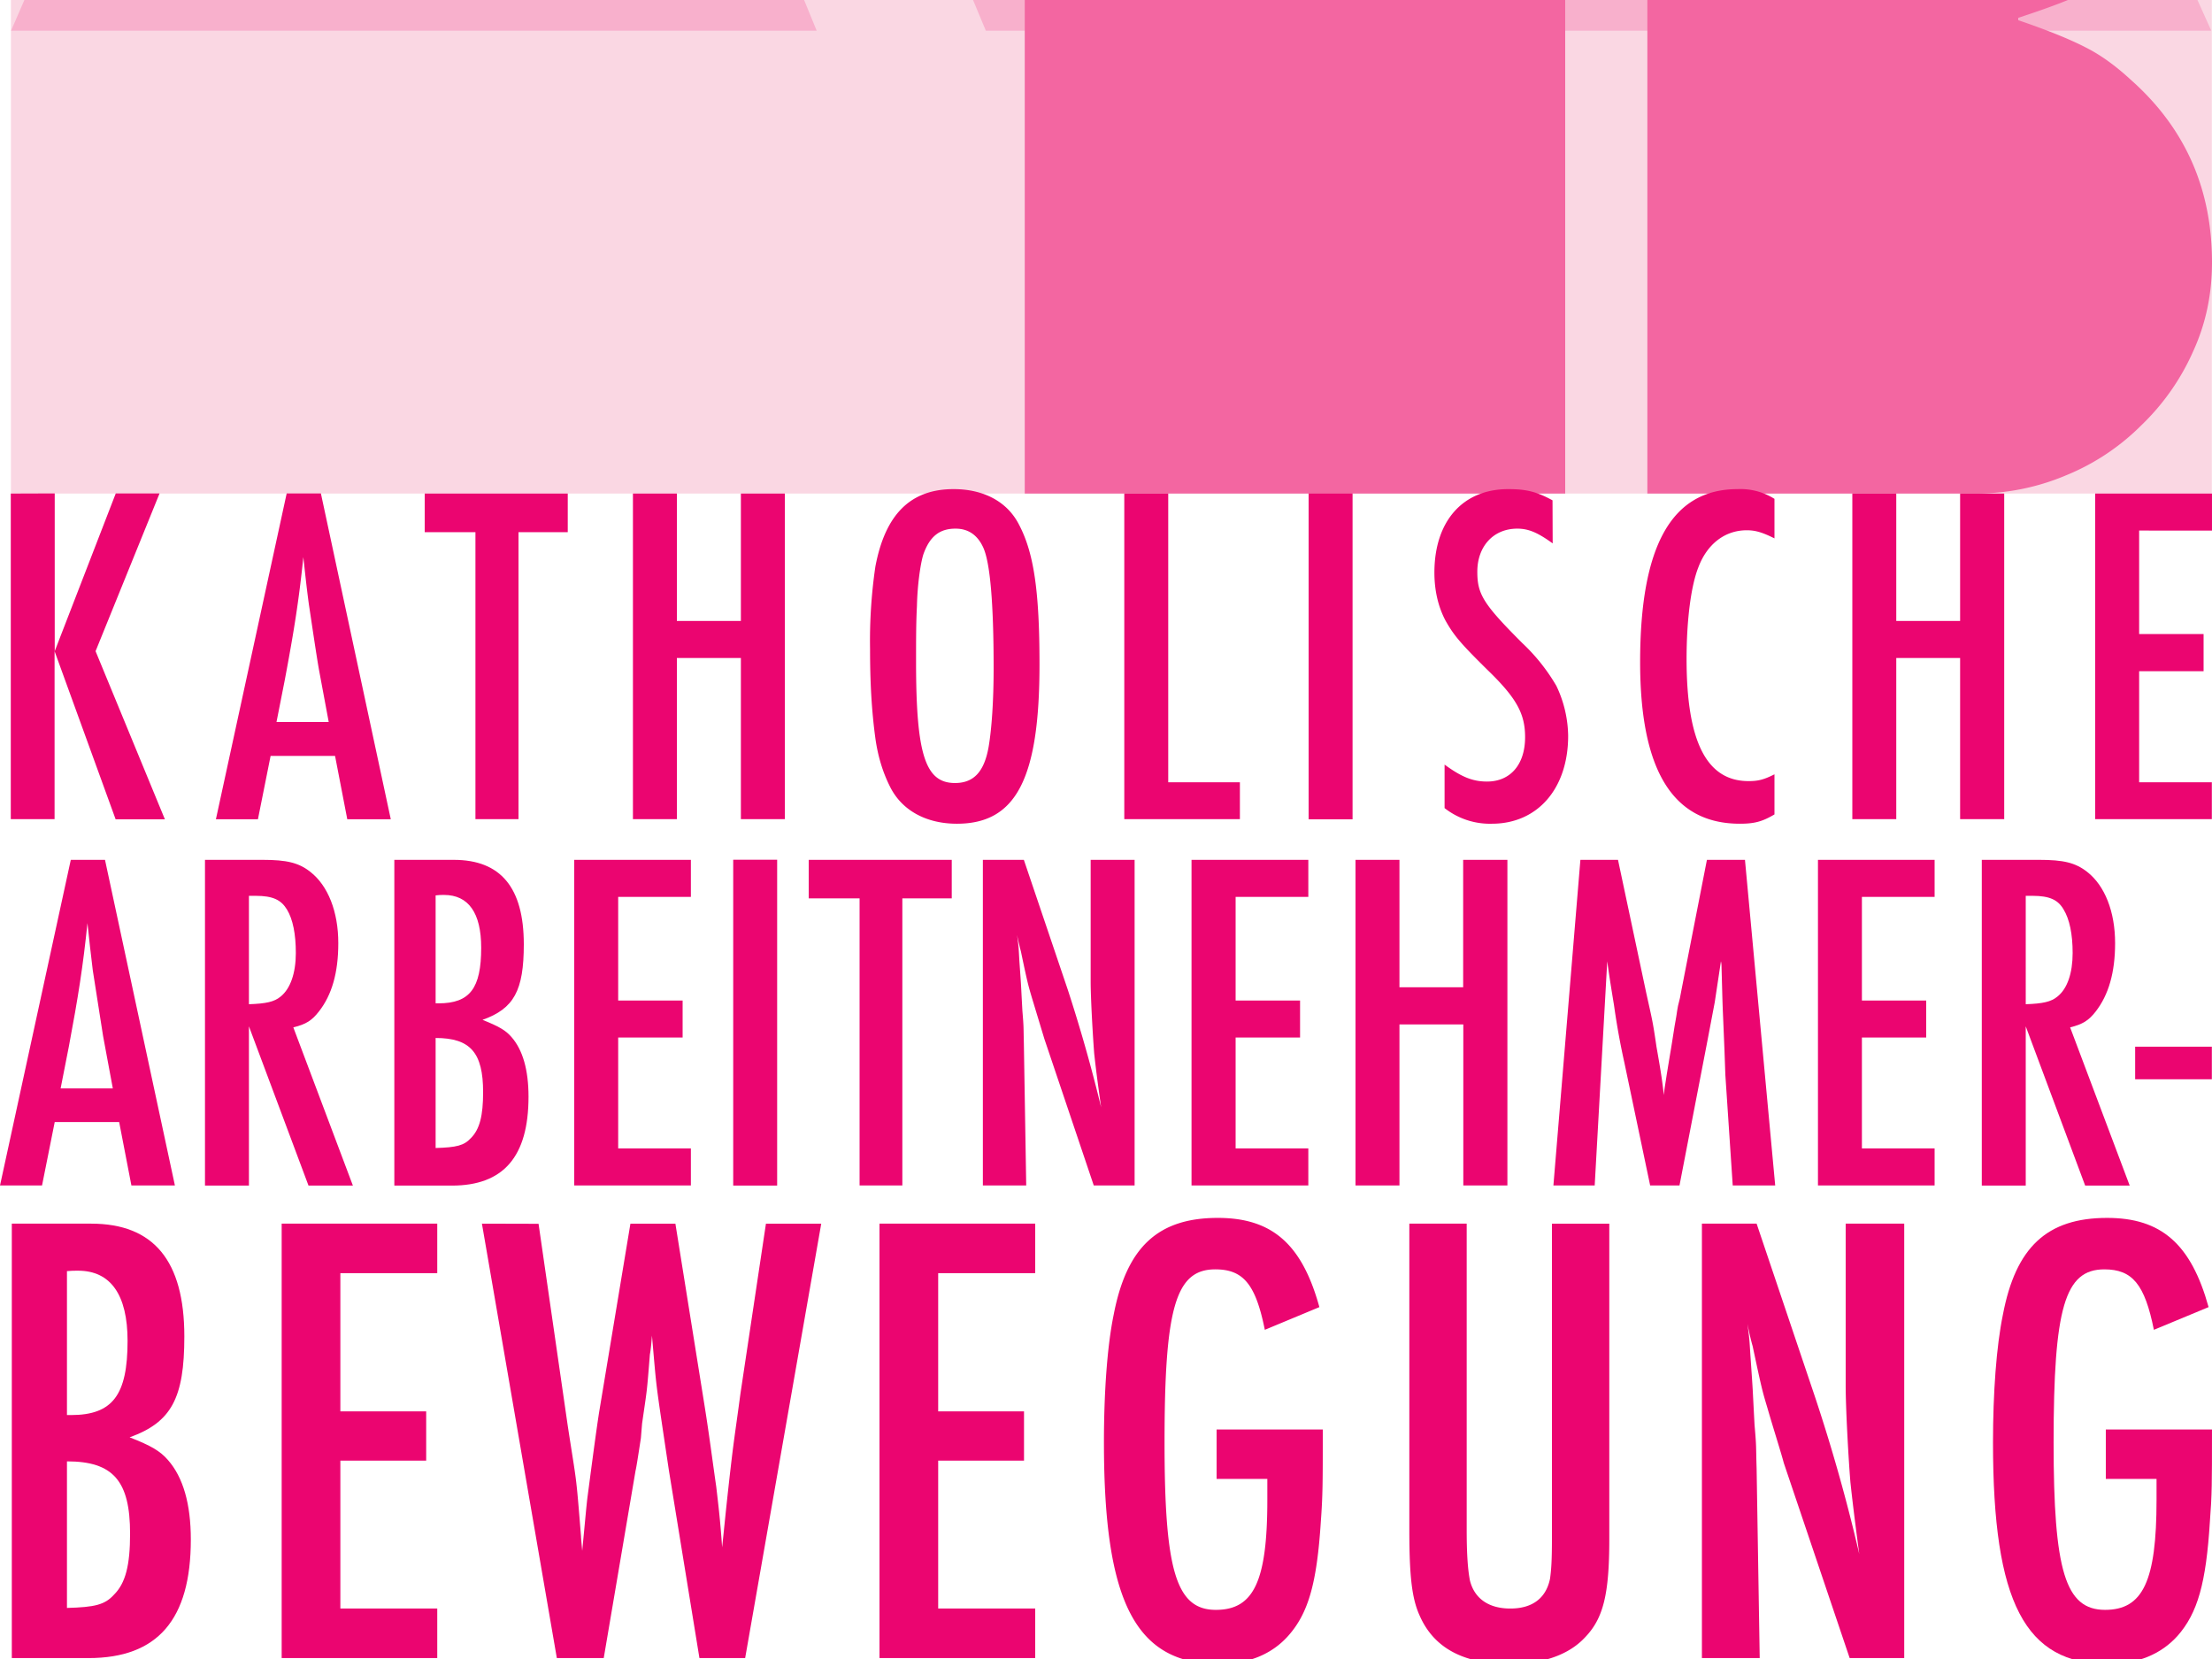 <?xml version="1.0"?>
<svg xmlns="http://www.w3.org/2000/svg" xmlns:rdf="http://www.w3.org/1999/02/22-rdf-syntax-ns#" xmlns:cc="http://creativecommons.org/ns#" xmlns:dc="http://purl.org/dc/elements/1.1/" version="1.1" width="200" height="150" viewBox="0 0 200 150"><svg xmlns:dc="http://purl.org/dc/elements/1.1/" xmlns:cc="http://creativecommons.org/ns#" xmlns:rdf="http://www.w3.org/1999/02/22-rdf-syntax-ns#" width="200" height="345.45" viewBox="0 0 150 259.09" version="1.2" x="0" y="-195"><path d="M.74 179.72h149.25V0H.74zm0 0" fill="#fad7e3"/><path d="M58.72 17.09L34.58 71.54l5.1 11.82-10.71.01L.75 148.33h54.63L32.6 92.78l11.08-.07 23.17 55.62h83.1L90.9 17.1zm0 0" fill="#f8b0cc"/><path d="M46.96 0l11.75 17.03L77.84.73 77.76 0zM.74 0v63.33h35.64V37.26h.16l16.48 26.07h38.22L58.7 17.03 36.54 35.95V0zm0 0" fill="#eb0570"/><path d="M69.49 115.15h36.65v64.57H69.49zm42.22 64.57v-64.57h18.26c3.72 0 6.65.35 8.8 1.03 2.17.68 4.15 1.89 5.94 3.6a15.67 15.67 0 0 1 3.74 5.36c.87 2.13 1.3 4.3 1.3 6.52 0 4.93-1.75 8.9-5.28 11.9-1 .91-2 1.6-2.95 2.1-.85.46-2.4 1.06-4.66 1.8v.16c1.93.66 3.46 1.27 4.58 1.85 1 .5 2.02 1.24 3.03 2.17 3.7 3.27 5.53 7.4 5.53 12.4 0 2.17-.42 4.16-1.27 6.02a15.82 15.82 0 0 1-3.52 5.03 15.46 15.46 0 0 1-5.12 3.4 15.63 15.63 0 0 1-6.18 1.23" fill="#f366a1" fill-rule="evenodd"/><path d="M.73 179.72v22.08H3.7v-11.39l4.14 11.4h3.34l-4.7-11.4 4.34-10.7H7.85l-4.14 10.7v-10.7" fill="#eb0570" fill-rule="evenodd"/><path d="M28.8 179.72v2.62h3.44v19.46h2.92v-19.46h3.34v-2.62M42.92 179.72v22.08h2.98v-10.93h4.34v10.93h2.98v-22.08h-2.98v8.64H45.9v-8.64M76.24 179.72v22.08h7.84v-2.5h-4.86v-19.58M88.74 201.81h2.98v-22.1h-2.98zm0 0M105.28 180.18c-1.1-.6-1.8-.76-3.01-.76-3.09 0-5 2.19-5 5.66 0 1.22.26 2.32.75 3.25.56.99.97 1.5 2.88 3.38 1.95 1.89 2.52 2.95 2.52 4.53 0 1.86-1 3.01-2.58 3.01-.96 0-1.72-.3-2.88-1.15v2.95a4.97 4.97 0 0 0 3.21 1.06c3.11 0 5.17-2.4 5.17-5.96a8.1 8.1 0 0 0-.8-3.39 12.9 12.9 0 0 0-2.31-2.9c-2.66-2.66-3.05-3.32-3.05-4.84 0-1.72 1.09-2.92 2.71-2.92.77 0 1.39.27 2.4 1M120.33 180.08a4.31 4.31 0 0 0-2.5-.66c-4.45 0-6.61 3.8-6.61 11.73 0 7.34 2.22 10.96 6.76 10.96.99 0 1.52-.14 2.35-.63v-2.72c-.73.37-1.12.46-1.76.46-2.84 0-4.2-2.68-4.2-8.28 0-2.64.3-4.96.8-6.22.6-1.59 1.81-2.51 3.28-2.51.56 0 1.02.12 1.88.55M125.61 179.72v22.08h2.98v-10.93h4.33v10.93h2.99v-22.08h-2.99v8.64h-4.33v-8.64M142.08 179.72v22.08h7.91v-2.5h-4.93v-7.53h4.37v-2.52h-4.37v-7.02H150v-2.51" fill="#eb0570"/><path d="M22.29 195.21h-3.54l.56-2.84c.63-3.35.96-5.42 1.26-8.34.13 1.18.2 1.89.37 3.17.26 1.73.52 3.5.69 4.47zm-2.85-15.5l-4.8 22.1h2.85l.86-4.3h4.37l.83 4.3h2.95l-4.74-22.1M64.8 182.1c.86 0 1.49.43 1.88 1.29.46 1.02.7 3.72.7 8.18 0 2.19-.13 4.1-.34 5.33-.3 1.7-1.02 2.45-2.28 2.45-2.01 0-2.64-1.92-2.64-8.21 0-1.65 0-2.65.06-3.8.03-1.4.23-2.82.43-3.48.43-1.23 1.1-1.76 2.18-1.76m-.13-2.68c-2.9 0-4.63 1.69-5.3 5.26a34.44 34.44 0 0 0-.36 5.57c0 2.25.1 4.14.36 6.06.17 1.22.5 2.31 1 3.3.8 1.6 2.45 2.5 4.53 2.5 4.01 0 5.6-3.05 5.6-10.8 0-5.03-.39-7.62-1.42-9.54-.8-1.52-2.39-2.35-4.4-2.35" fill="#eb0570" fill-rule="evenodd"/><path d="M38.94 204.56v22.08h7.91v-2.51h-4.93v-7.52h4.37v-2.51h-4.37v-7.03h4.93v-2.51M49.72 226.65h2.98v-22.1h-2.98zm0 0M54.84 204.56v2.61h3.45v19.47h2.9v-19.47h3.35v-2.61M66.65 204.56v22.08h2.94l-.16-9.63c-.03-1.2 0-1.03-.1-2.22-.13-2.39-.06-1.32-.2-3.31-.06-.97-.03-.87-.16-1.82.1.48.2.89.26 1.11.46 2.2.5 2.3.73 3.09l.86 2.84 3.35 9.94h2.77v-22.08h-2.98v8.24c0 1.13.14 3.6.24 4.9.1.9.2 1.73.47 3.64a106.25 106.25 0 0 0-2.26-7.97l-2.98-8.81M80.8 204.56v22.08h7.92v-2.51h-4.93v-7.52h4.37v-2.51h-4.37v-7.03h4.93v-2.51M91.92 204.56v22.08h2.98v-10.92h4.33v10.92h2.99v-22.08h-3v8.64H94.9v-8.64M107.17 204.56l-1.83 22.08h2.8l.85-15.2c.14 1 .2 1.4.46 2.98a49 49 0 0 0 .7 3.88l1.75 8.34h1.99l1.86-9.63.53-2.79.42-2.78c.04.17.04.33.04.36.1 3.61.04 1.73.2 5.67l.06 1.68.5 7.49h2.88l-2.05-22.08h-2.58l-1.73 8.84-.1.53-.13.53c-.13.72-.03.26-.23 1.36-.33 2.11-.17 1.06-.53 3.27-.16 1.06-.14.83-.2 1.42-.1-.86-.16-1.36-.5-3.27-.26-1.8-.3-1.86-.7-3.68l-1.91-9M123.28 204.56v22.08h7.91v-2.51h-4.93v-7.52h4.36v-2.51h-4.36v-7.03h4.93v-2.51" fill="#eb0570"/><path d="M137.37 207h.46c1.16 0 1.73.27 2.11.93.4.66.61 1.66.61 2.95 0 1.36-.36 2.42-1.03 2.95-.43.36-1 .48-2.15.52zm-2.98-2.44v22.09h2.98v-10.8l4.03 10.8h3.02l-4.04-10.73c.86-.21 1.26-.47 1.73-1.07.88-1.13 1.32-2.65 1.32-4.64 0-2.14-.7-3.9-1.89-4.83-.8-.63-1.62-.82-3.25-.82" fill="#eb0570" fill-rule="evenodd"/><path d="M144.79 219.44h5.2v-2.21h-5.2zm0 0" fill="#eb0570"/><path d="M7.65 220.06H4.11l.56-2.85c.63-3.35.96-5.44 1.26-8.36.13 1.2.2 1.9.36 3.19l.7 4.47zm-2.85-15.5L0 226.64h2.85l.86-4.3h4.37l.83 4.3h2.95l-4.74-22.08M16.88 207h.46c1.16 0 1.72.27 2.12.93.4.66.6 1.66.6 2.95 0 1.36-.37 2.42-1.03 2.95-.43.36-.99.48-2.15.52zm-2.98-2.44v22.09h2.98v-10.8l4.04 10.8h3.01l-4.04-10.73c.87-.21 1.26-.47 1.73-1.07.89-1.13 1.32-2.65 1.32-4.64 0-2.14-.7-3.9-1.89-4.83-.79-.63-1.62-.82-3.24-.82M29.54 216.64c2.36 0 3.22 1 3.22 3.67 0 1.6-.23 2.52-.83 3.12-.46.5-.96.63-2.39.67zm0-2.35v-7.32c.2-.03.38-.03.57-.03 1.66 0 2.52 1.22 2.52 3.58 0 2.74-.76 3.77-2.89 3.77zm-2.8-9.73v22.09h3.9c3.5 0 5.2-1.96 5.2-6.03 0-1.83-.4-3.19-1.16-4.05-.4-.46-.86-.72-1.96-1.16 2.13-.76 2.8-1.98 2.8-5.12 0-3.85-1.57-5.73-4.75-5.73" fill="#eb0570" fill-rule="evenodd"/><path d="M115.41 229.23v29.46h3.92l-.21-12.85c-.05-1.6 0-1.37-.14-2.96-.17-3.18-.08-1.77-.26-4.42-.09-1.28-.05-1.14-.22-2.43.13.67.26 1.2.35 1.5.62 2.92.66 3.05.98 4.12.39 1.36.97 3.17 1.13 3.8l4.47 13.24h3.7v-29.46h-3.97v11c0 1.5.18 4.81.32 6.53.13 1.2.26 2.3.6 4.87a118.26 118.26 0 0 0-3-10.65l-3.96-11.75M95.57 229.23v20.8c0 3.14.18 4.64.7 5.78.97 2.22 3.01 3.28 6.1 3.28 2.25 0 4.02-.62 5.12-1.81 1.24-1.29 1.64-2.92 1.64-6.67v-21.38h-3.89v21.38c0 1.41-.04 2.07-.13 2.7-.27 1.32-1.2 2.02-2.69 2.02-1.45 0-2.43-.66-2.74-1.9-.13-.66-.22-1.68-.22-3.4v-20.8M82.5 243.19v3.35h3.44v1.42c0 5.52-.92 7.46-3.49 7.46-2.69 0-3.48-2.65-3.48-11.35 0-9.14.75-11.74 3.44-11.74 1.9 0 2.74 1.01 3.36 4.1l3.7-1.54c-1.18-4.29-3.22-6.05-6.89-6.05-4.05 0-6.18 1.98-7.06 6.57-.44 2.13-.66 5.3-.66 8.66 0 10.86 2.16 15.02 7.81 15.02 2 0 3.58-.67 4.68-1.9 1.38-1.55 1.95-3.58 2.22-7.78.13-1.77.13-2.7.13-5.82v-.4M59.64 229.23v29.46H70.2v-3.36h-6.58V245.3h5.82v-3.34h-5.82v-9.37h6.58v-3.36M32.68 229.23l5.08 29.46h3.18l2.16-12.72c.04-.13.18-1.02.36-2.2l.08-.98c.35-2.43.31-1.94.53-4.69.05-.25.1-.7.14-1.28.35 3.9.17 2.57 1.15 9.15l2.07 12.72h3.1l5.16-29.46h-3.75l-1.73 11.53c-.4 3-.44 3-.79 6.14-.22 1.99-.27 2.56-.45 4.28-.13-1.81-.22-2.57-.4-4.11-.26-1.8-.48-3.54-.79-5.48l-1.98-12.36h-3.05L40.63 242c-.23 1.47-.57 4.1-.8 5.84-.09.78-.13 1.32-.35 3.58-.04-.5-.08-.85-.08-.98-.36-4.46-.28-3.45-.9-7.5l-1.98-13.7M19.1 229.23v29.46h10.55v-3.36h-6.57V245.3h5.82v-3.34h-5.82v-9.37h6.57v-3.36" fill="#eb0570"/><path d="M4.54 245.35c3.13 0 4.28 1.32 4.28 4.9 0 2.13-.3 3.36-1.1 4.15-.61.67-1.28.84-3.18.89zm0-3.14v-9.76c.27-.03.49-.03.75-.03 2.21 0 3.36 1.63 3.36 4.76 0 3.67-1.01 5.03-3.84 5.03zM.8 229.23v29.46h5.2c4.69 0 6.94-2.61 6.94-8.04 0-2.43-.53-4.23-1.55-5.39-.53-.61-1.14-.97-2.6-1.54 2.83-1.02 3.71-2.65 3.71-6.84 0-5.13-2.08-7.65-6.32-7.65" fill="#eb0570" fill-rule="evenodd"/><path d="M142.8 243.19v3.35h3.44v1.42c0 5.52-.93 7.46-3.49 7.46-2.7 0-3.49-2.65-3.49-11.35 0-9.14.76-11.74 3.44-11.74 1.9 0 2.74 1.01 3.36 4.1l3.71-1.54c-1.19-4.29-3.22-6.05-6.88-6.05-4.07 0-6.2 1.98-7.07 6.57-.44 2.13-.67 5.3-.67 8.66 0 10.86 2.17 15.02 7.82 15.02 2 0 3.58-.67 4.69-1.9 1.37-1.55 1.94-3.58 2.2-7.78.14-1.77.14-2.7.14-5.82v-.4" fill="#eb0570"/></svg></svg>
